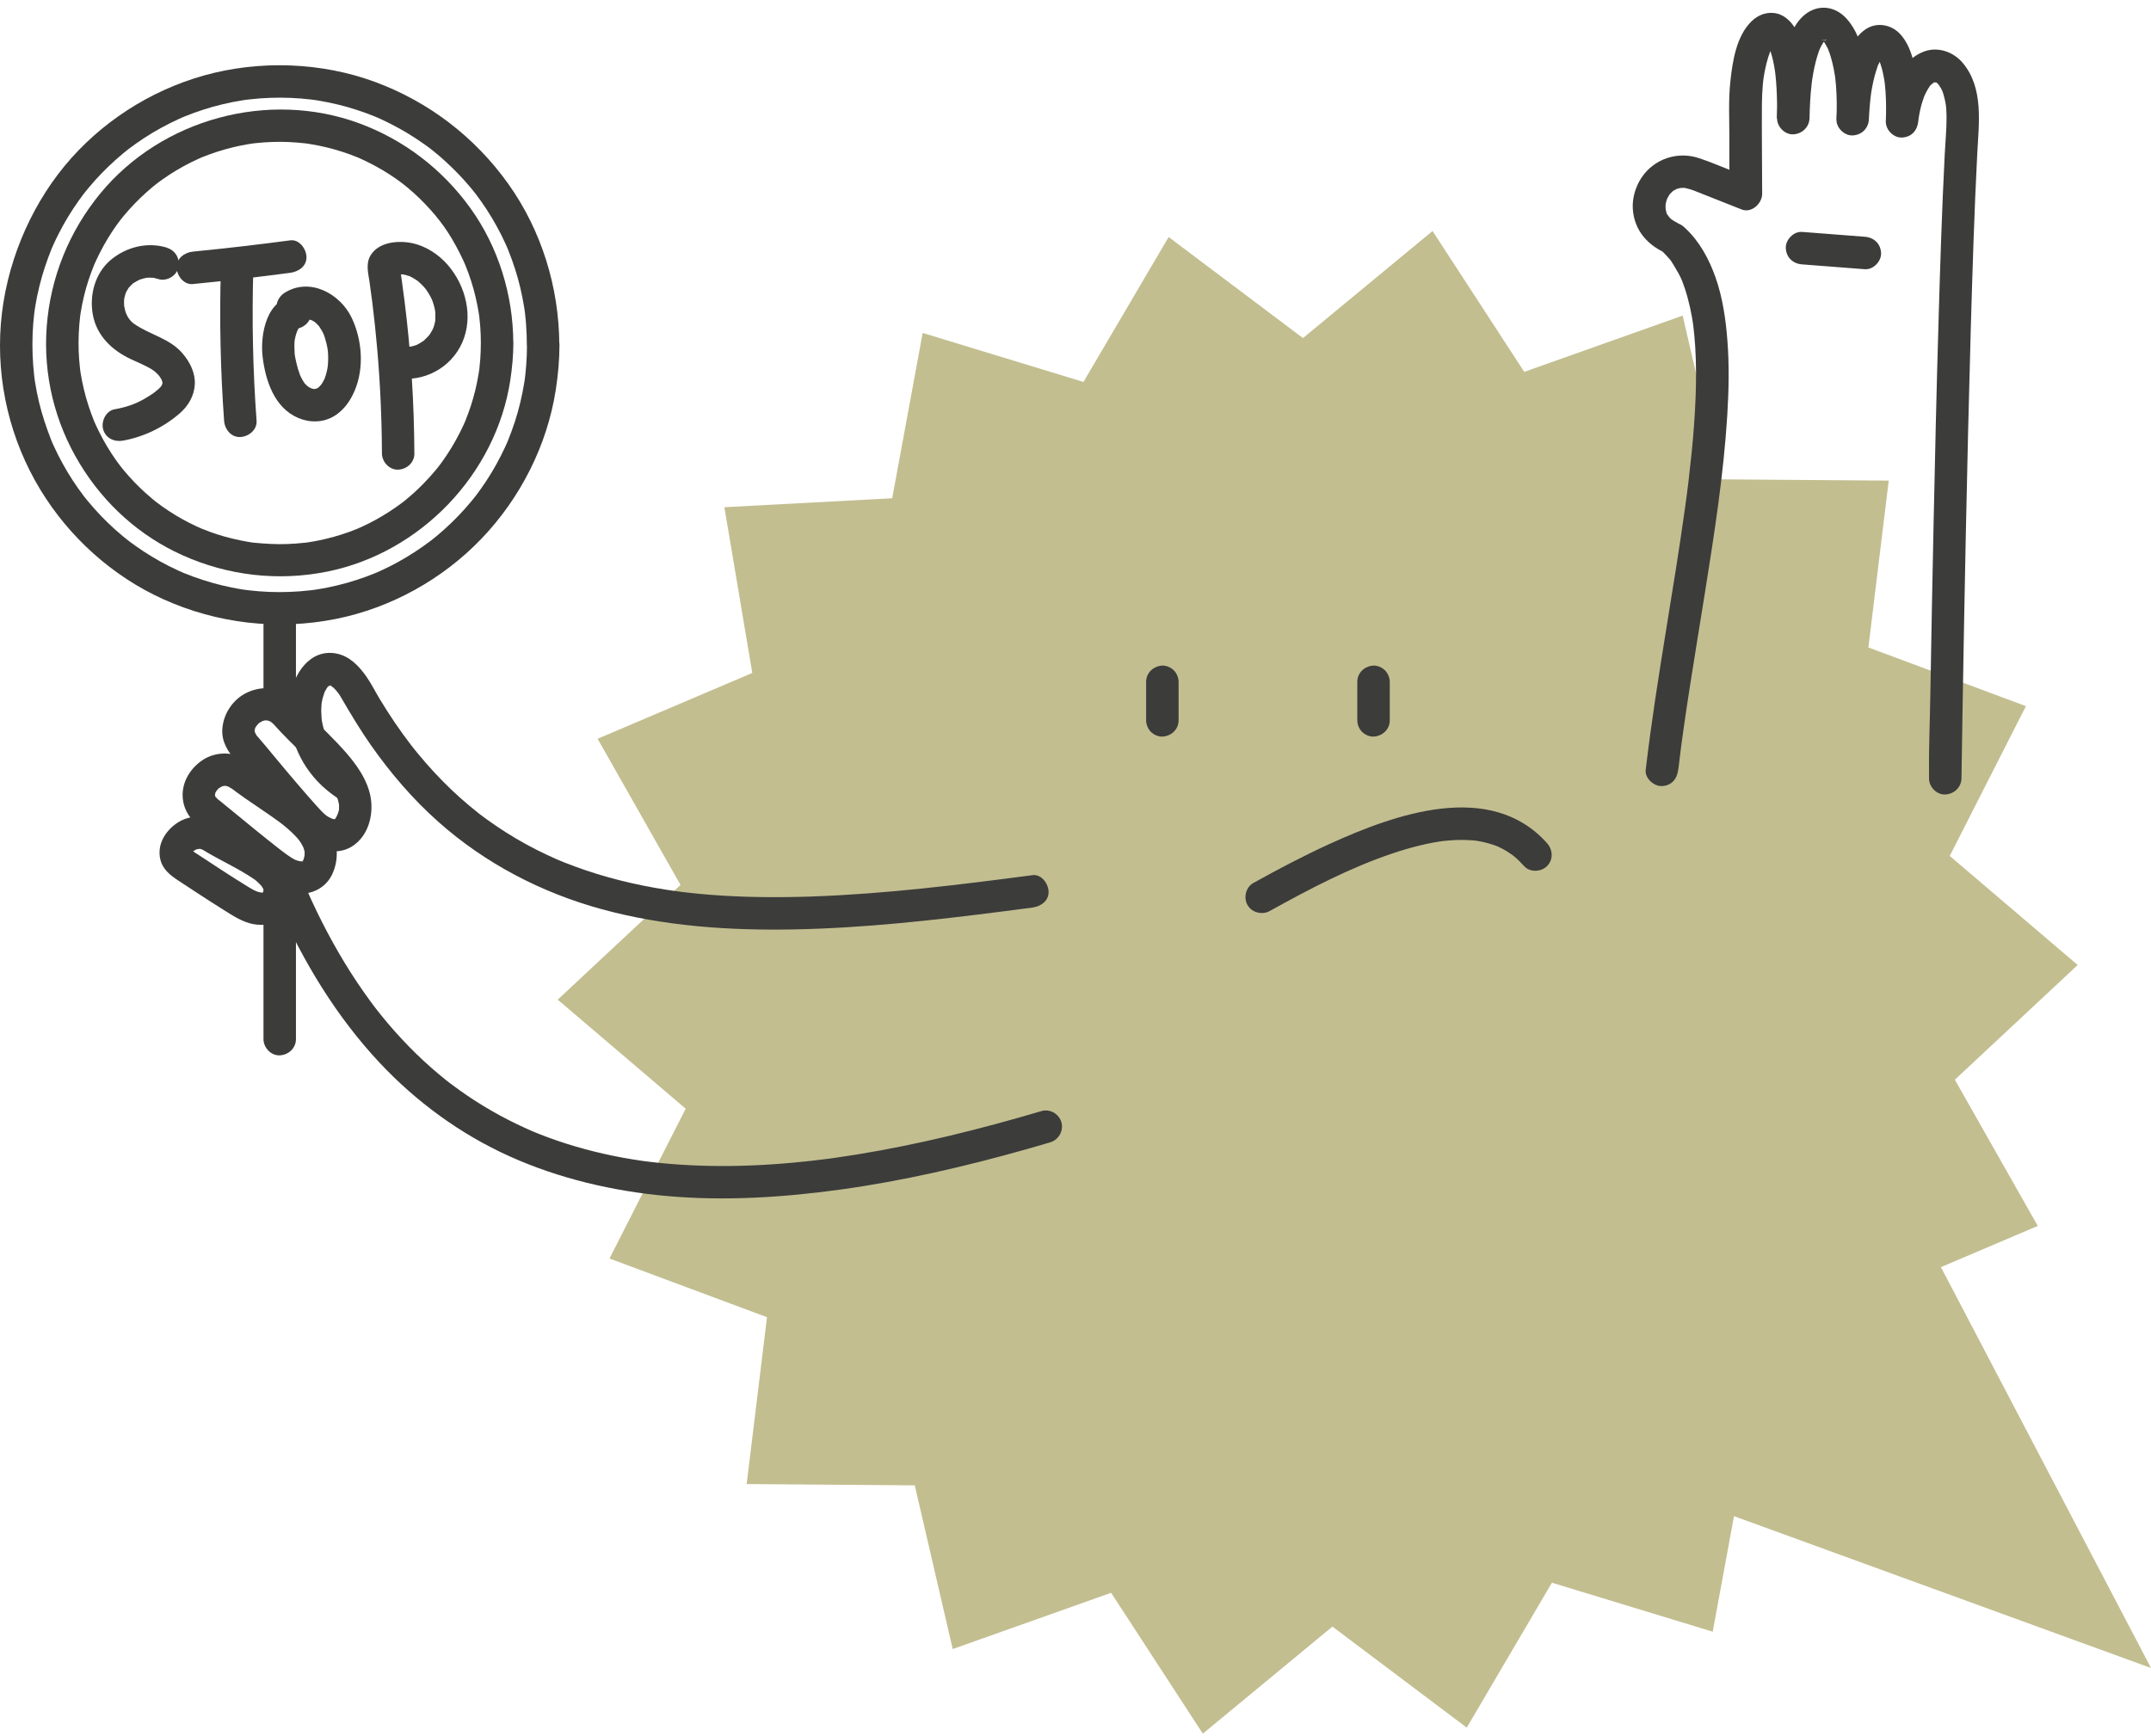 <svg xmlns="http://www.w3.org/2000/svg" width="140" height="113" viewBox="0 0 140 113" fill="none"><path d="M84.806 22.007L76.062 15.429L70.518 24.863L60.053 21.674L58.07 32.435L47.147 33.018L48.963 43.807L38.896 48.091L44.293 57.607L36.299 65.074L44.628 72.173L39.67 81.925L49.921 85.745L48.597 96.607L59.538 96.691L62.008 107.348L72.318 103.686L78.287 112.855L86.721 105.886L95.465 112.463L101.008 103.029L111.473 106.218L112.859 98.697L140 108.581L126.327 82.486L132.631 79.804L127.234 70.286L135.228 62.818L126.901 55.719L131.859 45.967L121.606 42.148L122.93 31.286L111.989 31.204L109.518 20.545L99.208 24.207L93.239 15.038L84.806 22.007Z" fill="#C2BE90"></path><path d="M67.203 56.97C62.44 57.598 57.659 58.19 52.854 58.359C50.654 58.435 48.445 58.421 46.251 58.249C45.733 58.21 45.217 58.159 44.702 58.1C44.569 58.086 44.44 58.069 44.307 58.052C44.242 58.043 43.851 57.993 44.11 58.026C43.851 57.99 43.592 57.953 43.333 57.914C42.316 57.753 41.301 57.55 40.304 57.297C39.307 57.043 38.383 56.759 37.445 56.415C37.223 56.334 37 56.249 36.78 56.162C36.665 56.117 36.549 56.066 36.431 56.021C36.287 55.965 36.594 56.091 36.451 56.029C36.375 55.995 36.296 55.965 36.22 55.931C35.772 55.733 35.333 55.525 34.896 55.305C33.994 54.846 33.121 54.331 32.282 53.759C32.082 53.624 31.882 53.483 31.687 53.342C31.583 53.266 31.479 53.19 31.375 53.111C31.33 53.077 31.282 53.041 31.237 53.007C31.006 52.832 31.403 53.142 31.177 52.962C30.766 52.635 30.361 52.3 29.969 51.95C29.166 51.235 28.414 50.466 27.707 49.655C27.532 49.455 27.358 49.249 27.189 49.043C27.107 48.945 27.028 48.846 26.949 48.748C26.899 48.686 26.851 48.624 26.8 48.559C26.755 48.503 26.668 48.387 26.758 48.505C26.397 48.038 26.051 47.556 25.718 47.069C25.386 46.581 25.04 46.041 24.721 45.514C24.425 45.026 24.172 44.508 23.845 44.041C23.369 43.359 22.741 42.703 21.89 42.542C20.172 42.215 19.102 43.877 18.882 45.364C18.583 47.367 19.276 49.379 20.654 50.852C21.054 51.283 21.521 51.652 22.006 51.981C22.49 52.311 23.177 52.072 23.451 51.601C23.755 51.08 23.544 50.477 23.07 50.156C23.017 50.12 22.966 50.086 22.913 50.046C22.921 50.052 22.673 49.866 22.794 49.962C22.893 50.041 22.744 49.919 22.721 49.9C22.676 49.86 22.628 49.821 22.583 49.781C22.386 49.61 22.203 49.424 22.028 49.229C21.994 49.19 21.747 48.877 21.904 49.089C21.84 49.001 21.777 48.914 21.716 48.824C21.586 48.629 21.465 48.426 21.361 48.218C21.316 48.128 21.276 48.035 21.231 47.945C21.352 48.196 21.225 47.925 21.2 47.855C21.127 47.652 21.065 47.446 21.014 47.238C20.989 47.136 20.969 47.035 20.952 46.931C20.944 46.886 20.941 46.841 20.93 46.795C20.899 46.657 20.947 47.018 20.941 46.874C20.933 46.669 20.907 46.463 20.907 46.255C20.907 46.089 20.924 45.925 20.935 45.759C20.947 45.612 20.887 46.007 20.938 45.745C20.958 45.652 20.975 45.559 20.997 45.466C21.034 45.317 21.096 45.176 21.135 45.029C21.166 44.908 21.023 45.246 21.087 45.139C21.104 45.111 21.116 45.077 21.13 45.049C21.166 44.979 21.203 44.905 21.245 44.838C21.276 44.787 21.321 44.736 21.346 44.686C21.318 44.742 21.175 44.866 21.332 44.714C21.372 44.677 21.417 44.638 21.451 44.598C21.524 44.514 21.513 44.677 21.33 44.688C21.349 44.688 21.409 44.632 21.428 44.624C21.459 44.61 21.544 44.579 21.563 44.553C21.51 44.627 21.282 44.649 21.487 44.598C21.693 44.548 21.242 44.587 21.389 44.607C21.411 44.61 21.439 44.601 21.465 44.607C21.665 44.649 21.344 44.59 21.338 44.581C21.358 44.601 21.465 44.612 21.496 44.618C21.718 44.66 21.304 44.5 21.462 44.601C21.513 44.632 21.572 44.669 21.625 44.697C21.789 44.781 21.532 44.714 21.555 44.635C21.555 44.643 21.651 44.714 21.659 44.722C21.786 44.841 21.899 44.967 22.011 45.1C21.856 44.919 21.992 45.08 22.054 45.17C22.127 45.277 22.194 45.39 22.259 45.503C22.854 46.525 23.459 47.536 24.141 48.508C25.417 50.325 26.87 52.026 28.535 53.503C31.583 56.21 35.231 58.108 39.158 59.184C43.197 60.291 47.437 60.579 51.611 60.503C56.234 60.418 60.837 59.9 65.417 59.311C66.008 59.235 66.6 59.159 67.192 59.08C67.738 59.007 68.276 58.646 68.248 58.024C68.225 57.514 67.778 56.891 67.192 56.967L67.203 56.97Z" fill="#3C3C3B"></path><path d="M17.78 47.111C18.422 47.841 19.124 48.508 19.811 49.193C20.166 49.548 20.518 49.908 20.851 50.283C20.997 50.449 21.141 50.618 21.279 50.793C21.355 50.889 21.279 50.793 21.265 50.776C21.293 50.815 21.324 50.855 21.352 50.894C21.428 50.998 21.499 51.103 21.569 51.21C21.676 51.376 21.775 51.548 21.865 51.722C21.904 51.798 21.96 51.962 21.899 51.787C21.935 51.894 21.975 51.995 22.006 52.105C22.031 52.198 22.042 52.294 22.07 52.384C22.104 52.5 22.059 52.317 22.059 52.303C22.059 52.342 22.068 52.381 22.068 52.424C22.068 52.517 22.068 52.61 22.065 52.705C22.065 52.739 22.034 52.858 22.065 52.725C22.099 52.579 22.053 52.759 22.045 52.787C22.017 52.883 21.989 52.976 21.958 53.069C22.02 52.88 21.935 53.091 21.901 53.164C21.887 53.196 21.786 53.339 21.904 53.187C21.876 53.221 21.845 53.255 21.814 53.286C21.783 53.317 21.752 53.345 21.721 53.373C21.78 53.322 21.834 53.274 21.735 53.342C21.958 53.193 21.823 53.342 21.772 53.322C21.766 53.322 21.589 53.353 21.761 53.331C21.913 53.311 21.769 53.319 21.747 53.325C21.682 53.339 21.561 53.28 21.786 53.339C21.701 53.317 21.62 53.297 21.535 53.272C21.724 53.331 21.434 53.215 21.36 53.17C21.327 53.151 21.13 53.004 21.231 53.086C21.127 53.001 21.028 52.905 20.932 52.81C20.837 52.714 20.749 52.615 20.659 52.517C20.456 52.294 20.259 52.072 20.062 51.846C19.58 51.294 19.104 50.739 18.634 50.179C18.008 49.441 17.403 48.683 16.769 47.953C16.752 47.936 16.724 47.905 16.707 47.886C16.547 47.711 16.73 47.973 16.69 47.863C16.654 47.767 16.577 47.598 16.637 47.804C16.631 47.79 16.544 47.528 16.561 47.522C16.6 47.511 16.544 47.748 16.58 47.629C16.589 47.601 16.558 47.477 16.583 47.455C16.603 47.441 16.515 47.683 16.569 47.565C16.586 47.528 16.594 47.472 16.6 47.432C16.642 47.21 16.504 47.559 16.622 47.367C16.665 47.3 16.713 47.229 16.749 47.162C16.634 47.384 16.741 47.187 16.814 47.111C16.837 47.086 16.873 47.066 16.893 47.041C16.958 46.95 16.715 47.145 16.876 47.057C16.944 47.018 17.025 46.979 17.09 46.934C17.197 46.858 16.901 46.973 17.031 46.956C17.073 46.95 17.124 46.925 17.166 46.914C17.2 46.905 17.234 46.9 17.268 46.889C17.451 46.838 17.113 46.877 17.231 46.894C17.307 46.905 17.403 46.897 17.482 46.9C17.462 46.9 17.285 46.846 17.38 46.891C17.428 46.914 17.504 46.934 17.558 46.942C17.541 46.939 17.392 46.846 17.482 46.911C17.524 46.939 17.577 46.962 17.622 46.987C17.651 47.004 17.791 47.105 17.687 47.024C17.572 46.936 17.777 47.117 17.78 47.117C18.189 47.514 18.868 47.525 19.273 47.117C19.679 46.708 19.684 46.021 19.273 45.624C18.406 44.781 17.22 44.567 16.118 45.066C15.183 45.489 14.538 46.441 14.47 47.46C14.414 48.314 14.859 48.95 15.375 49.57C15.746 50.018 16.121 50.466 16.493 50.911C17.053 51.579 17.617 52.246 18.189 52.905C18.69 53.486 19.183 54.134 19.78 54.618C20.806 55.452 22.22 55.815 23.282 54.812C24.138 54.004 24.352 52.646 24.045 51.55C23.704 50.331 22.839 49.311 21.989 48.407C21.138 47.503 20.132 46.598 19.276 45.624C18.899 45.196 18.166 45.238 17.783 45.624C17.358 46.049 17.406 46.688 17.783 47.117L17.78 47.111Z" fill="#3C3C3B"></path><path d="M14.859 51.162C15.577 51.722 16.327 52.227 17.079 52.736C17.448 52.987 17.817 53.238 18.175 53.503C18.211 53.528 18.403 53.677 18.335 53.624C18.267 53.57 18.453 53.719 18.487 53.745C18.651 53.88 18.811 54.018 18.966 54.162C19.101 54.288 19.231 54.421 19.355 54.562C19.408 54.624 19.462 54.686 19.513 54.751C19.38 54.59 19.507 54.751 19.555 54.824C19.597 54.889 19.637 54.953 19.673 55.021C19.732 55.131 19.775 55.26 19.71 55.069C19.732 55.136 19.761 55.204 19.78 55.274C19.791 55.308 19.797 55.345 19.808 55.379C19.848 55.511 19.839 55.421 19.822 55.412C19.794 55.401 19.817 55.291 19.822 55.412C19.822 55.46 19.828 55.508 19.828 55.556C19.828 55.629 19.82 55.703 19.817 55.776C19.822 55.598 19.834 55.669 19.8 55.795C19.789 55.838 19.775 55.88 19.763 55.922C19.738 55.995 19.744 55.987 19.78 55.9L19.738 55.981C19.738 55.981 19.645 56.139 19.724 56.021C19.791 55.922 19.724 56.029 19.701 56.043C19.535 56.159 19.828 55.956 19.665 56.072C19.513 56.179 19.808 56.026 19.628 56.077C19.831 56.018 19.749 56.077 19.67 56.072C19.617 56.072 19.555 56.066 19.501 56.069C19.682 56.063 19.529 56.069 19.425 56.043C19.377 56.029 19.158 55.95 19.304 56.012C19.084 55.917 18.879 55.781 18.684 55.643C18.589 55.573 18.496 55.503 18.4 55.432C18.349 55.395 18.301 55.356 18.251 55.319C18.065 55.176 18.369 55.412 18.225 55.3C17.67 54.866 17.118 54.426 16.572 53.981C15.822 53.376 15.087 52.756 14.338 52.153C14.301 52.125 14.287 52.114 14.231 52.069C13.901 51.815 14.284 52.131 14.166 52.018C14.09 51.945 13.983 51.793 14.09 51.97C14.07 51.939 14.051 51.905 14.031 51.877C13.969 51.793 13.994 51.697 14.031 51.908C14.022 51.863 13.963 51.612 13.986 51.787C14.014 51.998 13.975 51.669 13.994 51.663C14.017 51.655 13.932 51.894 13.977 51.779C13.997 51.734 14.011 51.666 14.017 51.615C14.039 51.466 13.915 51.776 14.028 51.587C14.068 51.52 14.118 51.452 14.155 51.381C14.053 51.567 14.124 51.429 14.22 51.334C14.242 51.308 14.276 51.288 14.299 51.263C14.369 51.179 14.149 51.345 14.253 51.303C14.321 51.274 14.408 51.221 14.467 51.179C14.459 51.184 14.27 51.241 14.38 51.215C14.437 51.204 14.496 51.181 14.552 51.164C14.707 51.111 14.358 51.156 14.591 51.159C14.628 51.159 14.665 51.159 14.701 51.159C14.836 51.151 14.71 51.167 14.645 51.145C14.744 51.176 14.848 51.193 14.946 51.232C14.729 51.151 15.005 51.283 15.07 51.328C15.546 51.641 16.239 51.424 16.515 50.948C16.817 50.432 16.614 49.818 16.135 49.503C15.248 48.917 14.045 48.889 13.158 49.497C12.318 50.072 11.769 51.032 11.907 52.066C11.98 52.607 12.234 53.111 12.636 53.483C12.679 53.522 12.724 53.556 12.766 53.593C12.775 53.601 13.121 53.877 12.91 53.703C12.783 53.598 12.831 53.638 12.856 53.66C12.899 53.7 12.946 53.734 12.989 53.77C13.459 54.159 13.932 54.548 14.408 54.936C15.051 55.46 15.698 55.984 16.349 56.5C17.062 57.063 17.763 57.68 18.625 58.007C19.78 58.443 21.11 58.043 21.637 56.88C22.084 55.891 21.991 54.784 21.434 53.858C20.876 52.931 19.935 52.184 19.039 51.536C18.566 51.196 18.082 50.874 17.597 50.548C17.363 50.39 17.132 50.232 16.901 50.072C16.794 49.998 16.69 49.922 16.586 49.846C16.535 49.81 16.482 49.77 16.431 49.734C16.394 49.705 16.175 49.536 16.346 49.672C15.896 49.322 15.29 49.232 14.853 49.672C14.487 50.038 14.4 50.812 14.853 51.164L14.859 51.162Z" fill="#3C3C3B"></path><path d="M13.172 55.303C14.285 55.993 15.493 56.511 16.575 57.255C16.783 57.398 16.403 57.105 16.592 57.266C16.645 57.311 16.699 57.356 16.75 57.401C16.848 57.489 16.935 57.587 17.026 57.68C17.178 57.838 16.91 57.474 17.011 57.66C17.04 57.711 17.073 57.762 17.104 57.81C17.113 57.821 17.161 57.908 17.158 57.911C17.09 57.745 17.076 57.711 17.116 57.815C17.127 57.849 17.138 57.886 17.147 57.922C17.226 58.153 17.082 57.869 17.147 57.86C17.152 57.86 17.147 58.021 17.147 58.029C17.163 58.232 17.217 57.784 17.147 57.981C17.13 58.035 17.054 58.218 17.161 58.001L17.127 58.072C17.065 58.17 17.079 58.162 17.166 58.041C17.166 58.029 17.079 58.148 17.068 58.142L17.172 58.063C17.133 58.089 17.093 58.111 17.051 58.131C17.197 58.072 17.214 58.06 17.104 58.097C16.989 58.122 17.011 58.12 17.169 58.097C17.149 58.125 16.969 58.097 16.938 58.097C17.192 58.091 16.972 58.103 16.89 58.083C16.803 58.06 16.718 58.032 16.634 58.004C16.854 58.08 16.566 57.967 16.538 57.953C16.347 57.852 16.161 57.736 15.975 57.621C15.51 57.336 15.051 57.041 14.592 56.745C13.904 56.303 13.228 55.843 12.541 55.404C12.538 55.404 12.535 55.398 12.53 55.398C12.485 55.373 12.442 55.348 12.4 55.319C12.518 55.415 12.535 55.426 12.454 55.356C12.344 55.215 12.488 55.415 12.499 55.429C12.341 55.204 12.527 55.581 12.485 55.429C12.431 55.229 12.493 55.703 12.493 55.497C12.493 55.331 12.403 55.77 12.493 55.511C12.561 55.322 12.347 55.717 12.473 55.556C12.493 55.522 12.513 55.489 12.533 55.455C12.595 55.364 12.575 55.39 12.476 55.525C12.507 55.514 12.58 55.418 12.606 55.393C12.744 55.241 12.411 55.508 12.592 55.401C12.648 55.367 12.704 55.336 12.758 55.303C12.904 55.212 12.533 55.367 12.811 55.286C12.848 55.274 12.983 55.266 13.009 55.241C12.84 55.26 12.814 55.269 12.933 55.26C12.978 55.26 13.025 55.26 13.071 55.263C13.065 55.288 12.817 55.204 13.071 55.272C13.118 55.283 13.166 55.3 13.211 55.317C13.076 55.258 13.062 55.255 13.169 55.305C13.659 55.559 14.338 55.449 14.614 54.925C14.871 54.441 14.761 53.751 14.234 53.48C13.38 53.043 12.338 53.026 11.524 53.576C10.761 54.091 10.22 54.965 10.428 55.914C10.575 56.579 11.059 56.962 11.595 57.314C12.006 57.587 12.42 57.858 12.834 58.128C13.409 58.503 13.983 58.874 14.566 59.238C15.149 59.601 15.786 60.032 16.493 60.159C17.659 60.367 18.733 59.855 19.133 58.705C19.414 57.897 19.183 57.049 18.676 56.393C18.138 55.694 17.358 55.21 16.597 54.784C15.837 54.359 14.997 53.956 14.234 53.483C13.764 53.19 13.051 53.367 12.789 53.863C12.527 54.359 12.665 54.998 13.169 55.308L13.172 55.303Z" fill="#3C3C3B"></path><path d="M18.084 58.863C19.738 62.61 21.887 66.165 24.693 69.165C27.087 71.722 29.972 73.835 33.169 75.274C36.366 76.714 39.876 77.542 43.417 77.858C47.178 78.193 50.961 77.951 54.693 77.438C58.789 76.872 62.828 75.934 66.803 74.812C67.318 74.666 67.834 74.517 68.347 74.365C68.893 74.204 69.237 73.624 69.085 73.066C68.932 72.508 68.335 72.165 67.786 72.328C63.837 73.494 59.828 74.497 55.761 75.156C55.279 75.235 54.797 75.308 54.316 75.376C54.209 75.39 54.099 75.407 53.992 75.421C54.22 75.39 53.879 75.435 53.811 75.443C53.566 75.474 53.321 75.505 53.076 75.534C52.141 75.643 51.206 75.731 50.268 75.793C48.465 75.914 46.656 75.942 44.851 75.849C43.983 75.804 43.115 75.731 42.254 75.626C42.158 75.615 42.062 75.601 41.966 75.59C41.811 75.573 42.155 75.618 42 75.596C41.947 75.587 41.89 75.582 41.837 75.573C41.62 75.542 41.403 75.508 41.186 75.474C40.769 75.407 40.352 75.331 39.938 75.246C38.31 74.914 36.707 74.455 35.161 73.846C34.989 73.779 34.817 73.708 34.645 73.638C34.89 73.736 34.594 73.615 34.532 73.587C34.423 73.539 34.313 73.491 34.206 73.441C33.831 73.272 33.459 73.091 33.093 72.905C32.355 72.528 31.637 72.114 30.941 71.669C30.6 71.449 30.265 71.224 29.935 70.987C29.758 70.86 29.583 70.734 29.409 70.601C29.375 70.576 29.149 70.404 29.253 70.486C29.358 70.567 29.248 70.48 29.231 70.469C29.166 70.418 29.101 70.367 29.037 70.317C28.361 69.779 27.713 69.204 27.093 68.601C26.473 67.998 25.84 67.32 25.259 66.635C24.969 66.294 24.687 65.945 24.414 65.59C24.549 65.767 24.33 65.477 24.304 65.443C24.239 65.359 24.177 65.272 24.113 65.187C23.966 64.987 23.823 64.787 23.682 64.587C22.51 62.919 21.493 61.142 20.606 59.308C20.366 58.812 20.138 58.314 19.916 57.81C19.693 57.305 18.924 57.167 18.47 57.429C17.932 57.745 17.859 58.35 18.09 58.874L18.084 58.863Z" fill="#3C3C3B"></path><path d="M109.234 50.103C109.29 49.627 109.349 49.153 109.408 48.68C109.422 48.573 109.437 48.466 109.451 48.359C109.459 48.305 109.465 48.252 109.473 48.198C109.451 48.364 109.473 48.184 109.479 48.159C109.513 47.908 109.549 47.655 109.583 47.404C109.721 46.438 109.865 45.472 110.017 44.508C110.327 42.525 110.653 40.548 110.969 38.567C111.58 34.742 112.183 30.894 112.422 27.024C112.521 25.415 112.555 23.796 112.431 22.187C112.324 20.79 112.121 19.367 111.651 18.041C111.234 16.869 110.628 15.739 109.713 14.877C109.67 14.838 109.628 14.796 109.583 14.759C109.425 14.624 109.307 14.584 109.118 14.489C109.13 14.494 109.276 14.573 109.18 14.511C109.115 14.469 109.037 14.438 108.969 14.398C108.915 14.367 108.687 14.198 108.797 14.291C108.913 14.387 108.744 14.238 108.715 14.21C108.659 14.153 108.611 14.088 108.555 14.032C108.808 14.283 108.397 13.886 108.445 13.804C108.431 13.829 108.518 14.032 108.462 13.821C108.445 13.762 108.428 13.7 108.414 13.641C108.411 13.627 108.391 13.52 108.391 13.52C108.408 13.52 108.403 13.753 108.411 13.646C108.417 13.576 108.403 13.5 108.403 13.429C108.403 13.359 108.417 13.286 108.417 13.212C108.417 13.153 108.363 13.449 108.417 13.249C108.437 13.179 108.451 13.108 108.47 13.041C108.484 12.995 108.577 12.776 108.504 12.936C108.425 13.105 108.541 12.872 108.558 12.841C108.589 12.787 108.622 12.734 108.653 12.683C108.772 12.491 108.628 12.683 108.637 12.697C108.628 12.677 108.78 12.539 108.803 12.517C108.817 12.503 108.927 12.387 108.941 12.393C108.955 12.398 108.707 12.539 108.876 12.446C108.904 12.432 108.93 12.412 108.955 12.396C109.008 12.362 109.065 12.334 109.118 12.305C109.321 12.195 108.93 12.351 109.161 12.291C109.222 12.274 109.287 12.258 109.349 12.241C109.361 12.238 109.439 12.215 109.448 12.221C109.465 12.235 109.208 12.224 109.335 12.238C109.411 12.246 109.499 12.229 109.577 12.229C109.611 12.229 109.651 12.238 109.684 12.235C109.814 12.224 109.493 12.19 109.622 12.224C109.839 12.277 110.051 12.328 110.262 12.41C111.2 12.776 112.135 13.15 113.07 13.522L113.355 13.635C114.006 13.894 114.693 13.243 114.693 12.615C114.693 10.663 114.659 8.711 114.676 6.759C114.679 6.345 114.699 5.928 114.735 5.514C114.744 5.418 114.752 5.322 114.763 5.227C114.769 5.173 114.777 5.119 114.783 5.069C114.783 5.072 114.749 5.277 114.772 5.156C114.803 4.973 114.828 4.79 114.865 4.607C114.924 4.308 114.997 4.01 115.087 3.719C115.127 3.593 115.177 3.472 115.22 3.345C115.276 3.179 115.101 3.59 115.206 3.381C115.234 3.325 115.262 3.266 115.29 3.207C115.335 3.122 115.386 3.041 115.434 2.959C115.459 2.919 115.575 2.767 115.442 2.936C115.31 3.105 115.431 2.95 115.465 2.917C115.493 2.891 115.524 2.863 115.549 2.832C115.668 2.697 115.42 2.928 115.445 2.911C115.473 2.891 115.501 2.874 115.532 2.857C115.637 2.807 115.225 2.967 115.403 2.914C115.569 2.863 115.062 2.914 115.321 2.931C115.313 2.931 114.986 2.872 115.138 2.911C115.313 2.956 114.91 2.801 115.008 2.855C115.053 2.88 115.163 2.967 114.997 2.835C114.811 2.688 114.961 2.798 114.986 2.835C115.003 2.863 115.039 2.905 115.068 2.925C115.053 2.917 114.915 2.691 115.014 2.866C115.073 2.967 115.124 3.08 115.183 3.181C115.231 3.26 115.127 3.043 115.127 3.043C115.124 3.066 115.166 3.142 115.175 3.167C115.2 3.241 115.225 3.311 115.251 3.384C115.363 3.739 115.442 4.105 115.501 4.472C115.513 4.534 115.552 4.824 115.538 4.703C115.521 4.567 115.538 4.714 115.541 4.736C115.549 4.812 115.558 4.888 115.566 4.965C115.594 5.227 115.614 5.488 115.628 5.753C115.665 6.398 115.67 7.043 115.662 7.688C115.653 8.241 116.155 8.77 116.718 8.745C117.282 8.719 117.763 8.28 117.775 7.688C117.789 6.945 117.828 6.201 117.913 5.463C117.921 5.381 117.932 5.297 117.944 5.215C117.938 5.258 117.913 5.415 117.944 5.21C117.969 5.06 117.991 4.911 118.017 4.762C118.065 4.505 118.118 4.252 118.183 4.001C118.239 3.784 118.304 3.57 118.377 3.359C118.397 3.305 118.51 3.021 118.437 3.193C118.363 3.365 118.504 3.055 118.527 3.01C118.594 2.877 118.684 2.759 118.755 2.632C118.808 2.536 118.558 2.838 118.735 2.663C118.769 2.629 118.868 2.562 118.884 2.517C118.78 2.759 118.662 2.621 118.825 2.573C119.042 2.508 118.637 2.635 118.73 2.607C118.913 2.548 118.806 2.66 118.62 2.607C118.639 2.612 118.741 2.612 118.763 2.607C118.586 2.68 118.468 2.539 118.653 2.607C118.78 2.652 118.386 2.443 118.541 2.562C118.558 2.573 118.662 2.649 118.679 2.649C118.561 2.652 118.453 2.449 118.628 2.627C118.653 2.652 118.732 2.767 118.761 2.773C118.749 2.77 118.603 2.539 118.673 2.66C118.69 2.691 118.715 2.722 118.735 2.753C118.825 2.891 118.901 3.038 118.975 3.184C118.98 3.196 119.034 3.305 119.031 3.308C119.022 3.314 118.932 3.043 118.989 3.212C119.017 3.297 119.053 3.381 119.082 3.466C119.152 3.674 119.214 3.886 119.265 4.1C119.327 4.353 119.377 4.61 119.417 4.866C119.428 4.931 119.437 4.998 119.448 5.063C119.459 5.142 119.456 5.117 119.437 4.987C119.442 5.043 119.451 5.1 119.456 5.153C119.473 5.297 119.487 5.443 119.499 5.587C119.555 6.311 119.558 7.035 119.527 7.759C119.504 8.311 120.031 8.841 120.583 8.815C121.177 8.79 121.614 8.35 121.639 7.759C121.651 7.474 121.668 7.19 121.693 6.908C121.704 6.776 121.715 6.643 121.73 6.511C121.738 6.438 121.746 6.365 121.755 6.294C121.755 6.274 121.786 6.069 121.769 6.173C121.752 6.294 121.783 6.086 121.786 6.06C121.794 6.012 121.803 5.962 121.808 5.914C121.828 5.804 121.848 5.694 121.868 5.584C121.91 5.37 121.958 5.156 122.014 4.945C122.062 4.77 122.113 4.598 122.172 4.427C122.197 4.359 122.222 4.224 122.27 4.167C122.276 4.159 122.172 4.373 122.228 4.269C122.253 4.224 122.27 4.176 122.293 4.128C122.349 4.012 122.414 3.897 122.484 3.79C122.51 3.75 122.634 3.567 122.515 3.739C122.397 3.911 122.53 3.734 122.563 3.697C122.586 3.672 122.659 3.632 122.668 3.604C122.653 3.658 122.414 3.773 122.589 3.677C122.746 3.59 122.33 3.767 122.47 3.722C122.645 3.669 122.425 3.725 122.341 3.731C122.589 3.717 122.065 3.652 122.296 3.728C122.228 3.705 122.031 3.59 122.175 3.686C122.318 3.781 121.994 3.486 122.101 3.629C122.124 3.66 122.166 3.703 122.197 3.728C122.296 3.807 122.053 3.503 122.149 3.669C122.211 3.779 122.27 3.888 122.335 3.998C122.403 4.117 122.251 3.759 122.341 4.015C122.363 4.074 122.383 4.134 122.403 4.196C122.462 4.376 122.51 4.559 122.552 4.742C122.6 4.956 122.637 5.173 122.67 5.39C122.637 5.156 122.682 5.488 122.687 5.565C122.701 5.694 122.713 5.827 122.721 5.956C122.766 6.601 122.766 7.249 122.741 7.897C122.721 8.449 123.242 8.979 123.797 8.953C124.42 8.925 124.791 8.488 124.853 7.897C124.853 7.894 124.899 7.531 124.87 7.742C124.879 7.672 124.89 7.604 124.904 7.534C124.932 7.37 124.963 7.207 125.003 7.046C125.07 6.759 125.161 6.483 125.262 6.207C125.177 6.435 125.29 6.15 125.33 6.072C125.377 5.976 125.428 5.883 125.484 5.793C125.513 5.745 125.546 5.7 125.575 5.655C125.656 5.528 125.569 5.559 125.541 5.691C125.555 5.624 125.69 5.519 125.738 5.474C125.746 5.466 125.859 5.365 125.862 5.365C125.873 5.381 125.628 5.514 125.772 5.435C125.814 5.412 125.963 5.348 125.983 5.314C125.969 5.339 125.724 5.384 125.859 5.367C125.89 5.365 125.938 5.348 125.966 5.336C126.118 5.274 125.955 5.449 125.837 5.348C125.851 5.359 125.946 5.339 125.966 5.339C126.211 5.359 125.718 5.255 125.921 5.328C125.949 5.339 125.997 5.353 126.025 5.356C126.158 5.365 125.91 5.331 125.896 5.297C125.904 5.317 126.065 5.396 126.096 5.41C126.228 5.463 126 5.362 125.997 5.331C125.997 5.353 126.107 5.432 126.127 5.452C126.158 5.483 126.186 5.519 126.217 5.55C126.315 5.646 126.135 5.55 126.155 5.469C126.149 5.494 126.299 5.691 126.315 5.719C126.344 5.767 126.473 6.041 126.406 5.886C126.332 5.717 126.422 5.931 126.428 5.953C126.453 6.024 126.476 6.091 126.499 6.162C126.569 6.396 126.617 6.635 126.656 6.874C126.611 6.61 126.656 6.911 126.662 6.95C126.668 7.012 126.673 7.077 126.676 7.139C126.687 7.322 126.693 7.505 126.693 7.688C126.693 8.458 126.617 9.232 126.577 10.001C126.389 13.669 126.276 17.339 126.169 21.01C126.042 25.342 125.941 29.677 125.851 34.012C125.772 37.739 125.701 41.463 125.639 45.19C125.608 46.987 125.53 48.793 125.552 50.59C125.552 50.615 125.552 50.638 125.552 50.663C125.544 51.215 126.042 51.745 126.608 51.719C127.175 51.694 127.656 51.255 127.665 50.663C127.687 49.105 127.713 47.55 127.738 45.993C127.8 42.269 127.87 38.548 127.946 34.824C128.039 30.353 128.144 25.886 128.27 21.415C128.38 17.618 128.496 13.821 128.69 10.029C128.791 8.043 129.127 5.742 127.749 4.097C127.152 3.384 126.152 3.021 125.253 3.345C124.163 3.739 123.538 4.75 123.161 5.796C122.918 6.469 122.811 7.184 122.735 7.891H124.848C124.893 6.677 124.856 5.443 124.6 4.252C124.439 3.503 124.161 2.694 123.603 2.145C123.045 1.596 122.158 1.441 121.47 1.877C120.783 2.314 120.408 3.086 120.144 3.832C119.701 5.08 119.577 6.452 119.518 7.765H121.631C121.69 6.412 121.631 5.038 121.335 3.714C121.135 2.815 120.8 1.88 120.166 1.193C119.532 0.505 118.625 0.297 117.82 0.722C117.014 1.148 116.589 2.049 116.304 2.869C115.775 4.398 115.673 6.094 115.642 7.7H117.755C117.772 6.531 117.727 5.367 117.563 4.21C117.456 3.466 117.287 2.739 116.958 2.06C116.704 1.545 116.259 1.035 115.682 0.888C115.053 0.728 114.442 0.948 113.989 1.396C113.011 2.365 112.766 3.979 112.625 5.277C112.49 6.503 112.558 7.742 112.558 8.973C112.558 10.204 112.558 11.404 112.558 12.621L113.896 11.601C112.797 11.167 111.707 10.672 110.586 10.297C109.465 9.922 108.256 10.167 107.38 10.942C106.653 11.584 106.217 12.618 106.273 13.587C106.358 15.01 107.262 16.001 108.541 16.528L108.076 16.258C108.208 16.376 108.335 16.497 108.453 16.627C108.507 16.686 108.561 16.742 108.611 16.804C108.642 16.841 108.673 16.88 108.707 16.919C108.848 17.088 108.668 16.872 108.67 16.872C108.704 16.846 109.228 17.756 109.27 17.838C109.352 17.998 109.442 18.165 109.501 18.334C109.391 18.029 109.504 18.348 109.53 18.418C109.569 18.522 109.608 18.629 109.645 18.736C109.786 19.151 109.899 19.57 109.994 19.998C110.039 20.204 110.082 20.412 110.118 20.621C110.138 20.734 110.158 20.846 110.175 20.962C110.183 21.012 110.189 21.063 110.197 21.117C110.239 21.384 110.169 20.877 110.203 21.148C110.262 21.635 110.307 22.125 110.338 22.615C110.403 23.689 110.4 24.765 110.361 25.838C110.315 27.038 110.225 28.235 110.107 29.429C110.042 30.069 109.972 30.708 109.896 31.348C109.862 31.629 109.825 31.911 109.789 32.193C109.766 32.37 109.744 32.548 109.718 32.725C109.724 32.677 109.744 32.548 109.713 32.764C109.699 32.872 109.684 32.979 109.668 33.086C109.301 35.736 108.865 38.379 108.439 41.018C107.949 44.043 107.47 47.072 107.113 50.114C107.048 50.666 107.645 51.193 108.169 51.17C108.797 51.142 109.155 50.705 109.225 50.114L109.234 50.103Z" fill="#3C3C3B"></path><path d="M117.287 17.21C118.479 17.303 119.668 17.393 120.859 17.486C121.031 17.5 121.203 17.511 121.375 17.525C121.927 17.567 122.456 17.01 122.431 16.469C122.403 15.86 121.966 15.457 121.375 15.412C120.183 15.319 118.994 15.229 117.803 15.136C117.631 15.122 117.459 15.111 117.287 15.097C116.735 15.055 116.206 15.612 116.231 16.153C116.259 16.762 116.696 17.165 117.287 17.21Z" fill="#3C3C3B"></path><path d="M19.262 67.643V58.381C19.262 57.829 18.778 57.3 18.206 57.325C17.634 57.35 17.149 57.79 17.149 58.381V67.643C17.149 68.195 17.634 68.725 18.206 68.7C18.778 68.674 19.262 68.235 19.262 67.643Z" fill="#3C3C3B"></path><path d="M19.262 45.638V40.455C19.262 39.903 18.778 39.373 18.206 39.398C17.634 39.424 17.149 39.863 17.149 40.455V45.638C17.149 46.19 17.634 46.719 18.206 46.694C18.778 46.669 19.262 46.229 19.262 45.638Z" fill="#3C3C3B"></path><path d="M10.873 16.125C9.6 15.725 8.206 16.077 7.2 16.928C6.194 17.779 5.806 19.19 6.042 20.486C6.293 21.858 7.296 22.807 8.516 23.379C8.775 23.5 9.037 23.61 9.293 23.733C9.431 23.798 9.566 23.866 9.699 23.939C9.763 23.976 9.825 24.01 9.887 24.049C9.887 24.049 10.144 24.235 10.023 24.136C10.135 24.229 10.237 24.334 10.335 24.438C10.352 24.455 10.454 24.596 10.369 24.477C10.409 24.534 10.442 24.596 10.482 24.655C10.499 24.677 10.572 24.838 10.507 24.68C10.532 24.742 10.549 24.807 10.566 24.872C10.594 24.965 10.639 24.976 10.572 24.886V24.984C10.592 24.886 10.592 24.874 10.575 24.95C10.569 24.973 10.502 25.17 10.541 25.069C10.58 24.967 10.442 25.218 10.535 25.088C10.431 25.232 10.285 25.35 10.149 25.466C10 25.596 9.668 25.812 9.403 25.962C8.786 26.314 8.209 26.508 7.451 26.646C6.89 26.748 6.572 27.432 6.713 27.945C6.876 28.536 7.448 28.784 8.011 28.683C9.363 28.438 10.639 27.818 11.682 26.922C12.245 26.438 12.637 25.781 12.679 25.029C12.721 24.277 12.366 23.581 11.896 23.024C11.054 22.024 9.775 21.807 8.744 21.091C8.445 20.883 8.245 20.573 8.144 20.21C8.13 20.159 8.065 19.796 8.09 20.012C8.076 19.883 8.07 19.753 8.073 19.624C8.073 19.559 8.079 19.494 8.085 19.429C8.082 19.477 8.042 19.624 8.09 19.424C8.104 19.362 8.118 19.297 8.135 19.235C8.141 19.212 8.22 18.967 8.178 19.086C8.138 19.19 8.194 19.046 8.2 19.035C8.245 18.948 8.296 18.866 8.344 18.781C8.361 18.75 8.462 18.624 8.352 18.762C8.403 18.7 8.459 18.641 8.516 18.584C8.549 18.55 8.586 18.52 8.62 18.486C8.811 18.3 8.482 18.55 8.713 18.415C8.839 18.339 8.961 18.263 9.093 18.201C9.242 18.131 8.952 18.246 9.11 18.198C9.189 18.173 9.262 18.148 9.341 18.128C9.403 18.111 9.468 18.1 9.53 18.086C9.727 18.043 9.462 18.086 9.586 18.08C9.732 18.074 9.876 18.072 10.02 18.086C9.972 18.083 9.825 18.043 10.025 18.091C10.121 18.114 10.214 18.139 10.307 18.167C10.834 18.334 11.482 17.973 11.606 17.429C11.735 16.855 11.434 16.308 10.868 16.131L10.873 16.125Z" fill="#3C3C3B"></path><path d="M12.555 18.491C14.671 18.283 16.783 18.038 18.89 17.759C19.437 17.686 19.975 17.325 19.947 16.703C19.924 16.193 19.476 15.567 18.89 15.646C16.783 15.928 14.671 16.17 12.555 16.379C12.006 16.432 11.47 16.826 11.499 17.435C11.521 17.962 11.966 18.55 12.555 18.491Z" fill="#3C3C3B"></path><path d="M14.375 17.525C14.279 20.815 14.349 24.108 14.586 27.393C14.625 27.942 15.042 28.477 15.642 28.449C16.18 28.424 16.741 27.984 16.699 27.393C16.459 24.108 16.389 20.815 16.487 17.525C16.504 16.973 15.989 16.443 15.431 16.469C14.845 16.494 14.392 16.934 14.375 17.525Z" fill="#3C3C3B"></path><path d="M19.197 19.308C17.358 19.393 16.921 21.77 17.093 23.224C17.276 24.773 17.859 26.553 19.417 27.21C20.175 27.531 21.042 27.517 21.758 27.08C22.386 26.697 22.803 26.094 23.085 25.429C23.71 23.951 23.572 22.128 22.893 20.694C22.141 19.105 20.146 18.029 18.515 19.066C18.051 19.362 17.82 20.018 18.135 20.511C18.437 20.979 19.082 21.207 19.58 20.891C19.634 20.858 19.687 20.829 19.741 20.796C19.715 20.81 19.594 20.835 19.701 20.815C19.761 20.804 19.823 20.784 19.879 20.77C19.997 20.739 19.845 20.781 19.828 20.779C19.887 20.784 19.958 20.779 20.014 20.779C20.034 20.779 20.18 20.804 20.062 20.779C19.927 20.753 20.366 20.869 20.251 20.829C20.135 20.79 20.313 20.86 20.341 20.874C20.383 20.897 20.423 20.922 20.462 20.945C20.493 20.962 20.608 21.063 20.482 20.953C20.518 20.984 20.555 21.018 20.589 21.052C20.671 21.131 20.749 21.212 20.82 21.303C20.707 21.156 20.901 21.446 20.93 21.494C20.963 21.55 20.992 21.61 21.023 21.669C21.025 21.674 21.099 21.824 21.051 21.722C21.003 21.621 21.07 21.77 21.073 21.779C21.096 21.841 21.118 21.903 21.138 21.965C21.211 22.187 21.299 22.55 21.321 22.7C21.304 22.596 21.335 22.832 21.338 22.849C21.344 22.908 21.346 22.965 21.352 23.024C21.361 23.159 21.361 23.297 21.358 23.435C21.355 23.573 21.346 23.708 21.332 23.843C21.332 23.858 21.302 24.046 21.324 23.911C21.31 23.987 21.296 24.066 21.279 24.142C21.256 24.243 21.231 24.342 21.2 24.441C21.18 24.508 21.085 24.756 21.166 24.567C21.124 24.663 21.076 24.756 21.025 24.846C21.003 24.886 20.98 24.922 20.958 24.962C20.958 24.965 20.8 25.173 20.887 25.069C20.963 24.979 20.769 25.181 20.738 25.215C20.69 25.266 20.594 25.291 20.755 25.207C20.718 25.227 20.687 25.258 20.648 25.272C20.608 25.286 20.575 25.311 20.538 25.331C20.721 25.235 20.611 25.294 20.555 25.311C20.499 25.328 20.383 25.322 20.572 25.32C20.507 25.32 20.442 25.32 20.378 25.32C20.428 25.32 20.569 25.37 20.372 25.314C20.324 25.3 20.279 25.288 20.234 25.272C20.118 25.235 20.242 25.274 20.262 25.286C20.203 25.255 20.149 25.221 20.09 25.19C20.059 25.173 19.935 25.072 20.065 25.181C20.028 25.151 19.992 25.117 19.955 25.083C19.918 25.049 19.887 25.012 19.854 24.979C19.642 24.756 19.893 25.052 19.797 24.908C19.73 24.807 19.668 24.705 19.614 24.598C19.583 24.536 19.552 24.474 19.524 24.412C19.532 24.432 19.575 24.539 19.532 24.424C19.439 24.179 19.363 23.928 19.302 23.674C19.268 23.536 19.237 23.395 19.211 23.255C19.197 23.184 19.186 23.114 19.177 23.043C19.192 23.159 19.183 23.069 19.177 23.004C19.158 22.72 19.152 22.441 19.177 22.156C19.163 22.328 19.177 22.156 19.183 22.125C19.2 22.041 19.217 21.956 19.239 21.872C19.254 21.821 19.268 21.77 19.282 21.722C19.29 21.7 19.383 21.457 19.338 21.556C19.293 21.655 19.372 21.494 19.372 21.491C19.383 21.472 19.51 21.243 19.439 21.353C19.38 21.449 19.451 21.325 19.473 21.317C19.361 21.353 19.321 21.407 19.189 21.412C19.741 21.387 20.27 20.945 20.245 20.356C20.22 19.807 19.78 19.272 19.189 19.3L19.197 19.308Z" fill="#3C3C3B"></path><path d="M26.969 29.522C26.955 26.204 26.744 22.891 26.33 19.598C26.27 19.139 26.211 18.68 26.146 18.221C26.121 18.038 26.096 17.855 26.068 17.674C26.062 17.646 26.053 17.441 26.028 17.401C26.051 17.604 25.949 17.779 25.727 17.925L25.811 17.883C25.668 17.88 25.845 17.889 25.904 17.872C26.068 17.824 25.758 17.874 25.93 17.863C26.017 17.858 26.101 17.863 26.189 17.86C26.225 17.86 26.389 17.891 26.22 17.86C26.361 17.886 26.493 17.928 26.628 17.97C26.831 18.038 26.715 18.007 26.673 17.987C26.772 18.032 26.868 18.086 26.961 18.142C27.023 18.179 27.082 18.221 27.144 18.26C27.425 18.443 27.082 18.201 27.228 18.325C27.349 18.429 27.465 18.542 27.575 18.66C27.622 18.714 27.67 18.767 27.715 18.824C27.625 18.711 27.735 18.852 27.747 18.869C27.848 19.018 27.944 19.17 28.028 19.328C28.062 19.393 28.093 19.455 28.124 19.522C28.056 19.373 28.146 19.581 28.158 19.618C28.211 19.77 28.256 19.925 28.29 20.08C28.304 20.151 28.318 20.218 28.33 20.288C28.301 20.119 28.33 20.294 28.33 20.325C28.338 20.503 28.341 20.677 28.33 20.855C28.316 21.074 28.318 20.936 28.327 20.889C28.307 20.993 28.285 21.097 28.253 21.201C28.259 21.184 28.152 21.491 28.206 21.356C28.251 21.243 28.144 21.48 28.132 21.5C28.093 21.573 28.051 21.643 28.006 21.714C27.972 21.767 27.873 21.897 27.963 21.781C27.859 21.914 27.738 22.024 27.617 22.142C27.4 22.356 27.704 22.091 27.558 22.193C27.476 22.249 27.394 22.303 27.307 22.353C27.251 22.387 27.192 22.415 27.132 22.446C27.065 22.477 27.073 22.474 27.161 22.438C27.116 22.455 27.068 22.472 27.023 22.486C26.961 22.505 26.899 22.522 26.834 22.539C26.786 22.55 26.738 22.562 26.69 22.57C26.794 22.559 26.808 22.559 26.73 22.564C26.665 22.57 26.6 22.573 26.535 22.573C26.487 22.573 26.155 22.536 26.375 22.573C25.831 22.486 25.211 22.714 25.076 23.311C24.961 23.818 25.231 24.517 25.814 24.61C27.583 24.897 29.358 23.953 30.087 22.294C30.817 20.635 30.338 18.627 29.141 17.243C28.566 16.579 27.747 16.038 26.884 15.841C25.969 15.632 24.648 15.731 24.116 16.629C23.792 17.176 23.969 17.784 24.053 18.367C24.121 18.835 24.177 19.263 24.237 19.731C24.361 20.736 24.468 21.745 24.555 22.753C24.749 25.001 24.848 27.258 24.859 29.517C24.859 30.069 25.344 30.598 25.916 30.573C26.487 30.548 26.975 30.108 26.972 29.517L26.969 29.522Z" fill="#3C3C3B"></path><path d="M31.296 22.339C31.296 22.7 31.282 23.06 31.256 23.421C31.242 23.615 31.22 23.81 31.2 24.001C31.197 24.041 31.175 24.21 31.2 24.01C31.183 24.136 31.163 24.263 31.141 24.39C31.026 25.077 30.862 25.759 30.645 26.421C30.538 26.748 30.417 27.072 30.29 27.39C30.178 27.677 30.378 27.201 30.251 27.483C30.226 27.539 30.2 27.596 30.175 27.652C30.085 27.849 29.992 28.046 29.89 28.238C29.58 28.843 29.228 29.424 28.834 29.979C28.78 30.055 28.727 30.128 28.671 30.204C28.676 30.198 28.493 30.438 28.586 30.317C28.679 30.195 28.493 30.435 28.499 30.427C28.442 30.5 28.383 30.57 28.324 30.641C28.087 30.922 27.842 31.198 27.583 31.46C27.369 31.68 27.147 31.894 26.921 32.1C26.783 32.224 26.645 32.345 26.504 32.46C26.456 32.5 26.409 32.539 26.361 32.579C26.33 32.604 26.026 32.838 26.211 32.697C25.657 33.114 25.076 33.494 24.468 33.829C24.183 33.987 23.893 34.134 23.597 34.269C23.513 34.308 23.428 34.345 23.341 34.384C23.059 34.511 23.535 34.308 23.248 34.424C23.073 34.491 22.899 34.562 22.724 34.627C22.07 34.863 21.4 35.049 20.718 35.187C20.53 35.224 20.341 35.26 20.152 35.288C20.087 35.3 20.026 35.308 19.961 35.317C19.645 35.364 20.178 35.297 19.859 35.328C19.471 35.367 19.082 35.404 18.69 35.415C17.966 35.441 17.251 35.398 16.532 35.328C16.214 35.297 16.747 35.364 16.431 35.317C16.335 35.303 16.239 35.288 16.147 35.272C15.989 35.246 15.831 35.215 15.676 35.184C15.304 35.108 14.932 35.018 14.566 34.914C14.265 34.827 13.966 34.731 13.671 34.624C13.493 34.559 13.321 34.491 13.147 34.421C12.868 34.311 13.265 34.474 13.099 34.401C13 34.356 12.899 34.314 12.8 34.269C12.169 33.976 11.558 33.638 10.978 33.255C10.707 33.077 10.445 32.891 10.186 32.694C10.372 32.835 10.13 32.649 10.11 32.632C10.037 32.576 9.966 32.517 9.896 32.458C9.755 32.339 9.614 32.218 9.479 32.097C8.978 31.646 8.507 31.156 8.076 30.638C8.017 30.567 7.958 30.497 7.902 30.424C7.885 30.404 7.699 30.159 7.84 30.348C7.747 30.224 7.656 30.103 7.566 29.976C7.352 29.674 7.149 29.364 6.961 29.046C6.786 28.753 6.623 28.455 6.471 28.153C6.4 28.015 6.333 27.874 6.268 27.734C6.228 27.649 6.192 27.564 6.152 27.477C6.025 27.195 6.225 27.672 6.113 27.384C5.845 26.711 5.62 26.026 5.454 25.32C5.378 24.993 5.31 24.666 5.256 24.334C5.242 24.255 5.231 24.176 5.22 24.094C5.172 23.779 5.24 24.311 5.209 23.993C5.189 23.798 5.166 23.607 5.152 23.412C5.096 22.66 5.099 21.903 5.161 21.151C5.175 20.99 5.192 20.826 5.209 20.666C5.24 20.348 5.175 20.88 5.22 20.565C5.228 20.5 5.24 20.438 5.248 20.373C5.307 19.995 5.383 19.621 5.473 19.249C5.64 18.562 5.862 17.889 6.13 17.235C6.2 17.066 6.028 17.46 6.152 17.187C6.192 17.103 6.228 17.015 6.268 16.931C6.333 16.79 6.4 16.649 6.471 16.511C6.637 16.179 6.817 15.855 7.009 15.536C7.183 15.246 7.369 14.965 7.566 14.686C7.656 14.559 7.747 14.438 7.84 14.314C7.699 14.5 7.885 14.258 7.902 14.238C7.958 14.165 8.017 14.094 8.076 14.024C8.527 13.483 9.02 12.973 9.547 12.503C9.662 12.401 9.778 12.3 9.896 12.201C9.966 12.142 10.037 12.083 10.11 12.027C10.13 12.01 10.375 11.824 10.186 11.965C10.457 11.762 10.732 11.565 11.017 11.379C11.614 10.99 12.239 10.646 12.885 10.353C12.941 10.328 12.997 10.303 13.054 10.277C13.335 10.15 12.859 10.353 13.147 10.238C13.307 10.176 13.465 10.111 13.628 10.052C13.966 9.928 14.313 9.818 14.659 9.719C15.006 9.621 15.335 9.545 15.676 9.474C15.834 9.443 15.989 9.415 16.147 9.387C16.242 9.37 16.338 9.356 16.431 9.342C16.555 9.325 16.558 9.325 16.437 9.342C16.502 9.334 16.566 9.328 16.628 9.319C17.344 9.241 18.068 9.215 18.789 9.246C19.147 9.26 19.502 9.294 19.859 9.331C20.169 9.362 19.727 9.311 19.916 9.336C19.994 9.348 20.073 9.359 20.155 9.373C20.344 9.404 20.532 9.438 20.721 9.474C21.434 9.618 22.133 9.815 22.814 10.066C22.961 10.12 23.104 10.179 23.251 10.235C23.538 10.348 23.062 10.148 23.344 10.274C23.428 10.314 23.516 10.351 23.6 10.39C23.91 10.534 24.214 10.688 24.513 10.852C24.811 11.015 25.102 11.193 25.386 11.376C25.527 11.469 25.668 11.565 25.806 11.66C25.868 11.705 25.933 11.751 25.994 11.796C26.026 11.818 26.332 12.052 26.149 11.908C26.682 12.322 27.186 12.776 27.654 13.263C28.617 14.266 29.262 15.165 29.935 16.503C30.011 16.655 30.085 16.81 30.158 16.965C30.192 17.035 30.223 17.105 30.254 17.179C30.38 17.46 30.178 16.984 30.293 17.272C30.425 17.607 30.552 17.942 30.662 18.286C30.879 18.965 31.045 19.663 31.158 20.367C31.172 20.463 31.189 20.559 31.2 20.655C31.195 20.612 31.178 20.452 31.2 20.663C31.22 20.858 31.242 21.049 31.256 21.243C31.285 21.604 31.296 21.965 31.296 22.325C31.296 22.877 31.78 23.407 32.352 23.381C32.924 23.356 33.411 22.917 33.409 22.325C33.397 19.201 32.44 16.083 30.611 13.542C28.797 11.021 26.299 9.105 23.383 8.029C17.473 5.849 10.527 7.734 6.527 12.595C4.499 15.06 3.285 18.058 3.042 21.241C2.8 24.424 3.575 27.522 5.189 30.181C6.803 32.841 9.11 34.897 11.868 36.139C14.825 37.472 18.107 37.852 21.293 37.21C27.361 35.99 32.282 30.872 33.214 24.745C33.335 23.942 33.411 23.134 33.414 22.322C33.414 21.77 32.927 21.241 32.358 21.266C31.789 21.291 31.304 21.731 31.302 22.322L31.296 22.339Z" fill="#3C3C3B"></path><path d="M34.299 22.457C34.299 22.9 34.282 23.345 34.248 23.787C34.231 23.998 34.211 24.207 34.189 24.418C34.183 24.457 34.144 24.762 34.161 24.663C34.178 24.542 34.155 24.7 34.152 24.714C34.141 24.793 34.127 24.872 34.115 24.951C33.977 25.796 33.778 26.632 33.513 27.446C33.377 27.863 33.225 28.274 33.062 28.68C33.017 28.793 33.07 28.657 33.079 28.643C33.062 28.686 33.042 28.728 33.023 28.773C32.977 28.872 32.935 28.973 32.89 29.072C32.8 29.269 32.704 29.466 32.606 29.657C32.222 30.415 31.783 31.145 31.29 31.835C31.175 31.998 31.056 32.159 30.935 32.317C31.042 32.176 30.913 32.342 30.873 32.393C30.797 32.489 30.718 32.584 30.64 32.677C30.375 32.995 30.099 33.305 29.808 33.604C29.518 33.903 29.2 34.212 28.879 34.497C28.73 34.629 28.58 34.762 28.425 34.889C28.355 34.948 28.285 35.007 28.211 35.063C28.172 35.094 27.899 35.308 28.062 35.181C27.386 35.694 26.676 36.159 25.935 36.57C25.569 36.773 25.194 36.962 24.814 37.136C24.715 37.181 24.617 37.227 24.515 37.269C24.473 37.288 24.431 37.305 24.386 37.325C24.4 37.319 24.535 37.263 24.423 37.308C24.22 37.39 24.017 37.469 23.811 37.545C22.997 37.843 22.158 38.08 21.307 38.249C21.104 38.288 20.899 38.328 20.693 38.359C20.583 38.376 20.47 38.393 20.361 38.41C20.561 38.382 20.273 38.421 20.209 38.426C19.755 38.48 19.301 38.514 18.845 38.531C17.961 38.565 17.073 38.531 16.194 38.426C16.132 38.418 15.842 38.379 16.042 38.41C15.947 38.395 15.851 38.382 15.755 38.367C15.518 38.331 15.282 38.286 15.048 38.238C14.628 38.153 14.211 38.052 13.8 37.934C13.389 37.815 12.989 37.688 12.589 37.542C12.397 37.472 12.209 37.395 12.02 37.322C11.831 37.249 11.975 37.305 12.014 37.322C11.972 37.305 11.93 37.286 11.884 37.266C11.772 37.215 11.656 37.165 11.544 37.114C10.786 36.765 10.053 36.356 9.355 35.9C9.189 35.79 9.023 35.677 8.859 35.562C8.772 35.5 8.685 35.438 8.597 35.373C8.561 35.345 8.524 35.319 8.485 35.291C8.465 35.277 8.265 35.125 8.372 35.207C8.451 35.266 8.259 35.117 8.225 35.091C8.141 35.024 8.059 34.956 7.975 34.889C7.808 34.751 7.648 34.61 7.487 34.466C6.859 33.903 6.273 33.291 5.735 32.641C5.676 32.57 5.617 32.497 5.561 32.426C5.521 32.379 5.349 32.156 5.47 32.314C5.341 32.142 5.211 31.97 5.087 31.793C4.848 31.452 4.62 31.105 4.406 30.748C4.192 30.39 3.975 29.998 3.777 29.61C3.687 29.429 3.6 29.246 3.516 29.063C3.476 28.979 3.439 28.894 3.4 28.807C3.375 28.75 3.349 28.691 3.327 28.635C3.366 28.731 3.361 28.717 3.327 28.629C3.011 27.824 2.738 27.004 2.535 26.162C2.437 25.742 2.352 25.32 2.285 24.894C2.27 24.798 2.256 24.703 2.242 24.607C2.273 24.824 2.231 24.508 2.225 24.455C2.2 24.229 2.177 24.004 2.161 23.776C2.093 22.874 2.093 21.97 2.163 21.069C2.18 20.858 2.2 20.649 2.225 20.441C2.234 20.376 2.273 20.083 2.242 20.288C2.259 20.179 2.276 20.066 2.293 19.956C2.363 19.517 2.454 19.077 2.561 18.643C2.763 17.818 3.031 17.012 3.346 16.227C3.408 16.074 3.285 16.37 3.346 16.221C3.366 16.179 3.383 16.136 3.403 16.091C3.439 16.007 3.479 15.919 3.518 15.835C3.614 15.624 3.716 15.415 3.823 15.207C4.011 14.835 4.214 14.469 4.431 14.114C4.648 13.759 4.876 13.41 5.116 13.072C5.231 12.908 5.349 12.748 5.47 12.59C5.344 12.756 5.53 12.517 5.561 12.477C5.637 12.382 5.716 12.286 5.794 12.193C6.327 11.556 6.904 10.962 7.524 10.407C7.673 10.274 7.823 10.142 7.977 10.015C8.059 9.948 8.144 9.877 8.228 9.812C8.265 9.784 8.301 9.756 8.335 9.725C8.487 9.601 8.279 9.765 8.377 9.694C8.71 9.443 9.048 9.204 9.397 8.976C10.11 8.511 10.859 8.103 11.634 7.748C11.718 7.708 11.803 7.672 11.89 7.635C11.932 7.615 11.975 7.598 12.02 7.579C11.839 7.655 11.992 7.59 12.025 7.579C12.228 7.5 12.431 7.418 12.637 7.342C13.037 7.198 13.44 7.069 13.848 6.953C14.256 6.838 14.707 6.731 15.144 6.643C15.347 6.604 15.552 6.567 15.758 6.534C15.854 6.519 15.949 6.505 16.045 6.491C15.831 6.522 16.18 6.474 16.245 6.469C17.141 6.367 18.045 6.336 18.944 6.373C19.383 6.393 19.82 6.427 20.256 6.48C20.324 6.489 20.544 6.519 20.361 6.491C20.47 6.508 20.583 6.525 20.693 6.542C20.913 6.579 21.135 6.618 21.352 6.663C22.203 6.835 23.04 7.074 23.854 7.373C24.045 7.443 24.234 7.519 24.42 7.593C24.532 7.638 24.397 7.584 24.383 7.576C24.439 7.601 24.499 7.624 24.555 7.649C24.654 7.694 24.755 7.736 24.854 7.784C25.248 7.967 25.634 8.165 26.014 8.376C26.394 8.587 26.735 8.796 27.082 9.024C27.248 9.134 27.414 9.246 27.578 9.362C27.665 9.424 27.752 9.489 27.84 9.55C27.876 9.579 27.913 9.607 27.949 9.632C27.966 9.643 28.118 9.759 28.025 9.688C27.932 9.618 28.053 9.711 28.065 9.719C28.113 9.759 28.161 9.796 28.209 9.835C28.279 9.894 28.352 9.95 28.423 10.01C28.6 10.156 28.775 10.308 28.944 10.463C29.251 10.742 29.549 11.029 29.837 11.328C30.124 11.627 30.4 11.936 30.665 12.255C30.732 12.336 30.8 12.421 30.868 12.505C30.907 12.556 31.037 12.725 30.93 12.582C31.059 12.753 31.189 12.925 31.313 13.103C31.803 13.796 32.239 14.528 32.623 15.286C32.713 15.466 32.8 15.649 32.885 15.832C32.93 15.931 32.975 16.029 33.017 16.131C33.037 16.173 33.053 16.215 33.073 16.26C33.034 16.165 33.039 16.179 33.073 16.266C33.234 16.674 33.389 17.083 33.521 17.503C33.783 18.32 33.98 19.156 34.115 20.001C34.121 20.041 34.166 20.342 34.152 20.243C34.135 20.122 34.158 20.28 34.158 20.294C34.166 20.359 34.175 20.424 34.18 20.486C34.203 20.694 34.225 20.905 34.239 21.117C34.273 21.559 34.29 22.001 34.29 22.446C34.29 22.998 34.775 23.528 35.346 23.503C35.918 23.477 36.406 23.038 36.403 22.446C36.392 18.72 35.248 15.004 33.079 11.965C30.91 8.925 27.907 6.624 24.411 5.334C20.916 4.043 16.87 3.897 13.234 4.925C9.732 5.917 6.524 7.99 4.208 10.798C1.893 13.607 0.358 17.303 0.056 21.08C-0.245 24.858 0.67 28.649 2.614 31.858C4.49 34.956 7.31 37.505 10.614 39.001C14.144 40.598 18.073 41.049 21.873 40.288C25.456 39.57 28.811 37.703 31.338 35.066C33.865 32.429 35.614 28.995 36.175 25.367C36.324 24.404 36.411 23.432 36.414 22.457C36.414 21.905 35.927 21.376 35.358 21.401C34.789 21.427 34.304 21.866 34.301 22.457H34.299Z" fill="#3C3C3B"></path><path d="M88.341 44.384V46.894C88.341 47.164 88.459 47.449 88.651 47.641C88.842 47.832 89.135 47.962 89.397 47.95C89.969 47.925 90.454 47.486 90.454 46.894V44.384C90.454 44.114 90.335 43.829 90.144 43.638C89.952 43.446 89.659 43.317 89.397 43.328C88.825 43.353 88.341 43.793 88.341 44.384Z" fill="#3C3C3B"></path><path d="M74.597 44.384V46.894C74.597 47.164 74.716 47.449 74.907 47.641C75.099 47.832 75.391 47.962 75.653 47.95C76.225 47.925 76.71 47.486 76.71 46.894V44.384C76.71 44.114 76.591 43.829 76.4 43.638C76.208 43.446 75.915 43.317 75.653 43.328C75.082 43.353 74.597 43.793 74.597 44.384Z" fill="#3C3C3B"></path><path d="M82.648 59.3C85.237 57.863 87.845 56.497 90.594 55.567C91.197 55.362 91.811 55.181 92.431 55.032C92.698 54.967 92.966 54.908 93.237 54.858C93.366 54.832 93.499 54.81 93.631 54.79C93.696 54.779 93.76 54.77 93.825 54.759C93.6 54.793 93.882 54.753 93.93 54.748C94.462 54.688 95 54.66 95.538 54.686C95.653 54.691 95.772 54.7 95.887 54.708C95.944 54.714 96.003 54.722 96.059 54.725C96.231 54.731 95.806 54.68 96.076 54.725C96.324 54.767 96.572 54.812 96.814 54.88C96.932 54.911 97.051 54.948 97.169 54.987C97.22 55.004 97.273 55.024 97.324 55.041C97.352 55.052 97.606 55.153 97.462 55.091C97.329 55.035 97.49 55.105 97.521 55.12C97.583 55.148 97.642 55.179 97.704 55.21C97.825 55.272 97.944 55.336 98.059 55.407C98.175 55.477 98.29 55.553 98.403 55.632C98.448 55.663 98.493 55.697 98.535 55.731C98.329 55.579 98.555 55.75 98.583 55.776C98.803 55.962 99.005 56.164 99.197 56.379C99.577 56.804 100.304 56.767 100.69 56.379C101.113 55.956 101.07 55.311 100.69 54.886C96.994 50.753 90.763 53.012 86.541 54.936C84.851 55.708 83.206 56.573 81.58 57.477C81.082 57.753 80.918 58.438 81.2 58.922C81.482 59.407 82.144 59.579 82.645 59.303L82.648 59.3Z" fill="#3C3C3B"></path></svg>